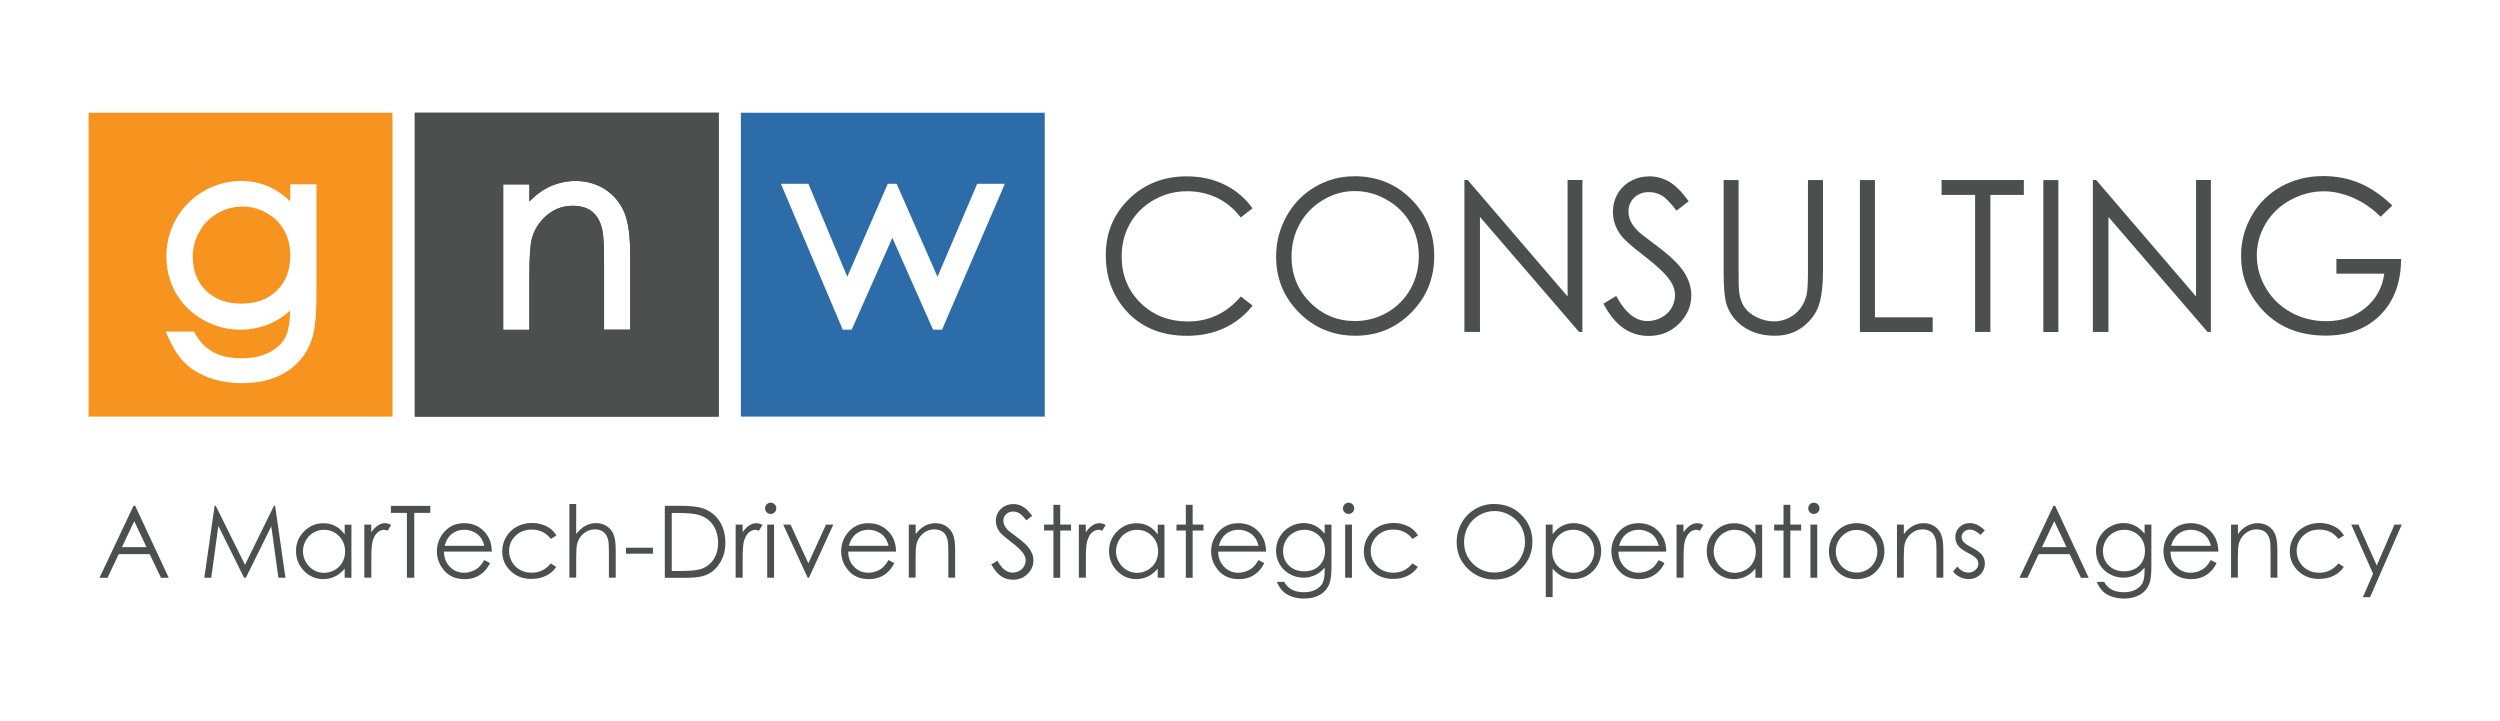 <svg xmlns="http://www.w3.org/2000/svg" id="Layer_1" width="5.2in" height="1.5in" viewBox="0 0 374.4 108"><path d="M20.25,75.76l5.02,10.77h-1.16l-1.69-3.54h-4.64l-1.68,3.54h-1.2l5.09-10.77h.26ZM20.11,78.04l-1.85,3.9h3.68l-1.84-3.9Z" fill="#4d4e4e"></path><path d="M30.6,86.52l1.54-10.77h.17l4.38,8.83,4.34-8.83h.17l1.55,10.77h-1.06l-1.06-7.7-3.81,7.7h-.27l-3.85-7.76-1.06,7.76h-1.04Z" fill="#4d4e4e"></path><path d="M52.63,78.56v7.96h-1.01v-1.37c-.43.52-.91.92-1.45,1.18-.53.26-1.12.4-1.75.4-1.13,0-2.09-.41-2.89-1.23s-1.2-1.81-1.2-2.98.4-2.13,1.21-2.94,1.77-1.22,2.91-1.22c.65,0,1.25.14,1.78.42.53.28.99.7,1.39,1.25v-1.46h1.01ZM48.53,79.34c-.57,0-1.1.14-1.58.42s-.87.67-1.15,1.18-.43,1.04-.43,1.61.14,1.1.43,1.61.67.91,1.16,1.2c.49.29,1.01.43,1.56.43s1.09-.14,1.59-.42.89-.67,1.16-1.15c.27-.48.41-1.03.41-1.63,0-.92-.3-1.69-.91-2.31-.61-.62-1.35-.93-2.24-.93Z" fill="#4d4e4e"></path><path d="M54.55,78.56h1.05v1.16c.31-.46.64-.8.99-1.03.35-.23.71-.34,1.08-.34.28,0,.59.09.91.27l-.53.86c-.21-.09-.4-.14-.54-.14-.34,0-.67.14-.99.42-.32.28-.56.72-.72,1.31-.13.45-.19,1.37-.19,2.75v2.69h-1.05v-7.96Z" fill="#4d4e4e"></path><path d="M58.54,76.81v-1.05h5.9v1.05h-2.4v9.71h-1.1v-9.71h-2.4Z" fill="#4d4e4e"></path><path d="M72.53,83.88l.86.45c-.28.56-.61,1.01-.98,1.35-.37.34-.79.6-1.25.78-.46.18-.99.27-1.58.27-1.3,0-2.32-.43-3.05-1.28-.73-.85-1.1-1.81-1.1-2.89,0-1.01.31-1.91.93-2.7.79-1.01,1.84-1.51,3.16-1.51s2.44.51,3.25,1.54c.58.73.87,1.63.88,2.72h-7.17c.02.92.31,1.68.89,2.27.57.59,1.28.89,2.12.89.41,0,.8-.07,1.18-.21.38-.14.71-.33.98-.56.27-.23.56-.61.87-1.13ZM72.53,81.74c-.14-.55-.34-.98-.6-1.31-.26-.33-.61-.59-1.04-.79-.43-.2-.88-.3-1.36-.3-.78,0-1.45.25-2.02.75-.41.37-.72.92-.93,1.65h5.94Z" fill="#4d4e4e"></path><path d="M83.3,80.21l-.81.5c-.7-.93-1.66-1.4-2.87-1.4-.97,0-1.78.31-2.42.94-.64.62-.96,1.38-.96,2.27,0,.58.15,1.13.44,1.64s.7.91,1.21,1.19c.51.28,1.09.42,1.73.42,1.17,0,2.12-.47,2.87-1.4l.81.53c-.38.57-.89,1.02-1.53,1.33-.64.32-1.37.47-2.19.47-1.26,0-2.3-.4-3.13-1.2-.83-.8-1.24-1.77-1.24-2.92,0-.77.19-1.49.58-2.15.39-.66.92-1.18,1.6-1.55.68-.37,1.44-.56,2.28-.56.53,0,1.04.08,1.53.24.49.16.91.37,1.25.63.34.26.63.59.87.99Z" fill="#4d4e4e"></path><path d="M85.27,75.48h1.02v4.5c.42-.55.87-.96,1.37-1.23.5-.27,1.04-.41,1.62-.41s1.12.15,1.58.45c.46.3.8.71,1.02,1.22.22.51.33,1.31.33,2.4v4.1h-1.02v-3.8c0-.92-.04-1.53-.11-1.84-.13-.53-.36-.92-.69-1.19-.33-.27-.77-.4-1.31-.4-.62,0-1.17.2-1.67.61-.49.41-.81.92-.97,1.52-.1.39-.15,1.11-.15,2.17v2.92h-1.02v-11.04Z" fill="#4d4e4e"></path><path d="M93.75,82.03h4.03v.89h-4.03v-.89Z" fill="#4d4e4e"></path><path d="M99.56,86.52v-10.77h2.23c1.61,0,2.78.13,3.51.39,1.04.37,1.86,1,2.45,1.9s.88,1.98.88,3.23c0,1.08-.23,2.03-.7,2.85-.47.82-1.07,1.42-1.82,1.82-.74.39-1.79.59-3.13.59h-3.43ZM100.59,85.51h1.24c1.49,0,2.52-.09,3.1-.28.81-.26,1.45-.74,1.91-1.42.46-.69.7-1.52.7-2.51s-.25-1.93-.75-2.66c-.5-.74-1.2-1.24-2.1-1.51-.67-.21-1.78-.31-3.33-.31h-.76v8.7Z" fill="#4d4e4e"></path><path d="M110.16,78.56h1.05v1.16c.31-.46.64-.8.99-1.03.35-.23.71-.34,1.08-.34.28,0,.59.09.91.27l-.53.86c-.21-.09-.4-.14-.54-.14-.34,0-.67.14-.99.42-.32.28-.56.72-.72,1.31-.13.45-.19,1.37-.19,2.75v2.69h-1.05v-7.96Z" fill="#4d4e4e"></path><path d="M115.41,75.28c.23,0,.43.08.6.25.17.17.25.37.25.6s-.08.43-.25.59c-.17.17-.36.25-.6.25s-.43-.08-.59-.25c-.17-.17-.25-.36-.25-.59s.08-.43.25-.6c.17-.17.36-.25.59-.25ZM114.9,78.56h1.02v7.96h-1.02v-7.96Z" fill="#4d4e4e"></path><path d="M117.3,78.56h1.09l2.67,5.81,2.64-5.81h1.1l-3.65,7.96h-.19l-3.67-7.96Z" fill="#4d4e4e"></path><path d="M133.07,83.88l.86.45c-.28.56-.61,1.01-.98,1.35-.37.34-.79.6-1.25.78-.46.18-.99.27-1.58.27-1.3,0-2.32-.43-3.05-1.28-.73-.85-1.1-1.81-1.1-2.89,0-1.01.31-1.91.93-2.7.79-1.01,1.84-1.51,3.16-1.51s2.44.51,3.25,1.54c.58.73.87,1.63.88,2.72h-7.17c.02.92.31,1.68.89,2.27.57.59,1.28.89,2.12.89.41,0,.8-.07,1.18-.21.38-.14.71-.33.98-.56.27-.23.56-.61.87-1.13ZM133.07,81.74c-.14-.55-.34-.98-.6-1.31-.26-.33-.61-.59-1.04-.79-.43-.2-.88-.3-1.36-.3-.78,0-1.45.25-2.02.75-.41.37-.72.92-.93,1.65h5.94Z" fill="#4d4e4e"></path><path d="M136.11,78.56h1.02v1.43c.41-.55.86-.96,1.36-1.23.5-.27,1.04-.41,1.62-.41s1.12.15,1.58.45c.46.3.8.71,1.02,1.22.22.51.33,1.31.33,2.39v4.1h-1.02v-3.8c0-.92-.04-1.53-.11-1.84-.12-.53-.35-.92-.68-1.19-.34-.27-.78-.4-1.32-.4-.62,0-1.18.2-1.67.61-.49.41-.81.92-.97,1.52-.1.4-.15,1.12-.15,2.17v2.92h-1.02v-7.96Z" fill="#4d4e4e"></path><path d="M148.46,84.52l.92-.55c.64,1.19,1.39,1.78,2.23,1.78.36,0,.7-.08,1.02-.25.32-.17.56-.39.72-.68.17-.28.25-.58.25-.9,0-.36-.12-.71-.37-1.06-.34-.48-.95-1.05-1.84-1.73-.9-.68-1.46-1.17-1.68-1.47-.38-.51-.57-1.06-.57-1.65,0-.47.11-.9.34-1.28.22-.39.54-.69.95-.91.41-.22.85-.33,1.33-.33.51,0,.98.13,1.42.38.44.25.91.71,1.4,1.39l-.88.67c-.41-.54-.75-.89-1.04-1.06-.29-.17-.6-.26-.93-.26-.43,0-.79.13-1.06.4-.28.26-.41.59-.41.97,0,.23.05.46.15.68.1.22.28.46.53.72.14.14.6.5,1.39,1.08.93.69,1.57,1.3,1.92,1.84.35.54.52,1.08.52,1.62,0,.78-.3,1.46-.89,2.04s-1.31.86-2.16.86c-.65,0-1.25-.17-1.78-.52-.53-.35-1.02-.93-1.47-1.75Z" fill="#4d4e4e"></path><path d="M157.76,75.6h1.02v2.96h1.62v.89h-1.62v7.08h-1.02v-7.08h-1.4v-.89h1.4v-2.96Z" fill="#4d4e4e"></path><path d="M161.56,78.56h1.05v1.16c.31-.46.64-.8.99-1.03.35-.23.71-.34,1.08-.34.28,0,.59.09.91.27l-.53.86c-.21-.09-.4-.14-.54-.14-.34,0-.67.14-.99.42-.32.28-.56.72-.72,1.31-.13.45-.19,1.37-.19,2.75v2.69h-1.05v-7.96Z" fill="#4d4e4e"></path><path d="M174.39,78.56v7.96h-1.01v-1.37c-.43.52-.91.92-1.45,1.18-.53.26-1.12.4-1.75.4-1.13,0-2.09-.41-2.89-1.23s-1.2-1.81-1.2-2.98.4-2.13,1.21-2.94,1.77-1.22,2.91-1.22c.65,0,1.25.14,1.78.42.53.28.99.7,1.39,1.25v-1.46h1.01ZM170.29,79.34c-.57,0-1.1.14-1.58.42s-.87.67-1.15,1.18-.43,1.04-.43,1.61.14,1.1.43,1.61.67.91,1.16,1.2c.49.29,1.01.43,1.56.43s1.09-.14,1.59-.42.89-.67,1.16-1.15c.27-.48.41-1.03.41-1.63,0-.92-.3-1.69-.91-2.31-.61-.62-1.35-.93-2.24-.93Z" fill="#4d4e4e"></path><path d="M177.59,75.6h1.02v2.96h1.62v.89h-1.62v7.08h-1.02v-7.08h-1.4v-.89h1.4v-2.96Z" fill="#4d4e4e"></path><path d="M188.48,83.88l.86.45c-.28.56-.61,1.01-.98,1.35-.37.34-.79.6-1.25.78-.46.18-.99.27-1.58.27-1.3,0-2.32-.43-3.05-1.28-.73-.85-1.1-1.81-1.1-2.89,0-1.01.31-1.91.93-2.7.79-1.01,1.84-1.51,3.16-1.51s2.44.51,3.25,1.54c.58.73.87,1.63.88,2.72h-7.17c.02.92.31,1.68.89,2.27.57.59,1.28.89,2.12.89.41,0,.8-.07,1.18-.21.38-.14.71-.33.98-.56.27-.23.56-.61.87-1.13ZM188.48,81.74c-.14-.55-.34-.98-.6-1.31-.26-.33-.61-.59-1.04-.79-.43-.2-.88-.3-1.36-.3-.78,0-1.45.25-2.02.75-.41.37-.72.92-.93,1.65h5.94Z" fill="#4d4e4e"></path><path d="M198.38,78.56h1.02v6.35c0,1.12-.1,1.94-.29,2.45-.27.73-.73,1.3-1.4,1.69s-1.46.59-2.39.59c-.68,0-1.3-.1-1.84-.29-.54-.19-.99-.45-1.33-.78-.34-.33-.66-.8-.94-1.43h1.11c.3.53.69.92,1.17,1.17.48.25,1.07.38,1.78.38s1.29-.13,1.77-.39c.48-.26.82-.59,1.03-.98.21-.39.31-1.03.31-1.91v-.41c-.39.49-.86.86-1.41,1.12-.56.26-1.15.39-1.77.39-.73,0-1.42-.18-2.07-.55-.65-.36-1.14-.85-1.5-1.47-.35-.61-.53-1.29-.53-2.03s.18-1.42.55-2.06c.37-.64.87-1.14,1.52-1.51.65-.37,1.33-.56,2.05-.56.6,0,1.15.12,1.67.37.52.25,1.01.65,1.49,1.22v-1.38ZM195.36,79.34c-.58,0-1.12.14-1.62.42-.5.28-.89.67-1.17,1.16-.28.5-.42,1.03-.42,1.61,0,.87.29,1.6.88,2.17s1.34.86,2.28.86,1.7-.28,2.27-.85c.57-.57.86-1.31.86-2.23,0-.6-.13-1.14-.4-1.61-.26-.47-.64-.84-1.12-1.12-.48-.27-1-.41-1.56-.41Z" fill="#4d4e4e"></path><path d="M201.96,75.28c.23,0,.43.08.6.25.17.17.25.37.25.6s-.08.43-.25.59c-.17.17-.36.25-.6.25s-.43-.08-.59-.25c-.17-.17-.25-.36-.25-.59s.08-.43.25-.6c.17-.17.36-.25.59-.25ZM201.45,78.56h1.02v7.96h-1.02v-7.96Z" fill="#4d4e4e"></path><path d="M212.34,80.21l-.81.5c-.7-.93-1.66-1.4-2.87-1.4-.97,0-1.78.31-2.42.94-.64.62-.96,1.38-.96,2.27,0,.58.15,1.13.44,1.64s.7.91,1.21,1.19c.51.28,1.09.42,1.73.42,1.17,0,2.12-.47,2.87-1.4l.81.53c-.38.57-.89,1.02-1.53,1.33-.64.32-1.37.47-2.19.47-1.26,0-2.3-.4-3.13-1.2-.83-.8-1.24-1.77-1.24-2.92,0-.77.19-1.49.58-2.15.39-.66.92-1.18,1.6-1.55.68-.37,1.44-.56,2.28-.56.53,0,1.04.08,1.53.24.49.16.91.37,1.25.63.34.26.63.59.87.99Z" fill="#4d4e4e"></path><path d="M223.75,75.48c1.63,0,3,.54,4.09,1.63,1.1,1.09,1.65,2.43,1.65,4.02s-.55,2.91-1.64,4.01c-1.1,1.1-2.43,1.65-4.01,1.65s-2.94-.55-4.04-1.64c-1.1-1.09-1.65-2.42-1.65-3.97,0-1.03.25-1.99.75-2.88s1.18-1.58,2.05-2.08c.86-.5,1.8-.75,2.81-.75ZM223.8,76.53c-.8,0-1.55.21-2.27.62-.71.42-1.27.97-1.67,1.68s-.6,1.49-.6,2.35c0,1.28.44,2.36,1.33,3.24s1.96,1.32,3.21,1.32c.84,0,1.61-.2,2.32-.61.71-.41,1.27-.96,1.66-1.66s.6-1.48.6-2.34-.2-1.63-.6-2.32c-.4-.69-.96-1.24-1.68-1.66-.72-.42-1.49-.62-2.3-.62Z" fill="#4d4e4e"></path><path d="M231.5,78.56h1.02v1.46c.4-.56.87-.97,1.4-1.25.53-.28,1.11-.42,1.76-.42,1.13,0,2.1.41,2.9,1.22.8.81,1.21,1.8,1.21,2.94s-.4,2.17-1.2,2.98-1.76,1.23-2.88,1.23c-.63,0-1.22-.13-1.75-.4-.53-.26-1.01-.66-1.44-1.18v4.28h-1.02v-10.88ZM235.6,79.34c-.89,0-1.63.31-2.24.93-.61.62-.91,1.39-.91,2.31,0,.6.14,1.15.41,1.63.27.48.66.87,1.16,1.15s1.04.42,1.6.42,1.07-.14,1.55-.43.87-.68,1.16-1.2c.29-.51.43-1.05.43-1.61s-.14-1.1-.43-1.61-.67-.9-1.15-1.18-1.01-.42-1.58-.42Z" fill="#4d4e4e"></path><path d="M248.42,83.88l.86.45c-.28.56-.61,1.01-.98,1.35-.37.34-.79.6-1.25.78-.46.18-.99.27-1.58.27-1.3,0-2.32-.43-3.05-1.28-.73-.85-1.1-1.81-1.1-2.89,0-1.01.31-1.91.93-2.7.79-1.01,1.84-1.51,3.16-1.51s2.44.51,3.25,1.54c.58.73.87,1.63.88,2.72h-7.17c.02.92.31,1.68.89,2.27.57.59,1.28.89,2.12.89.41,0,.8-.07,1.18-.21.38-.14.71-.33.98-.56.27-.23.56-.61.87-1.13ZM248.42,81.74c-.14-.55-.34-.98-.6-1.31-.26-.33-.61-.59-1.04-.79-.43-.2-.88-.3-1.36-.3-.78,0-1.45.25-2.02.75-.41.37-.72.92-.93,1.65h5.94Z" fill="#4d4e4e"></path><path d="M251.07,78.56h1.05v1.16c.31-.46.64-.8.99-1.03.35-.23.71-.34,1.08-.34.28,0,.59.09.91.27l-.53.86c-.21-.09-.4-.14-.54-.14-.34,0-.67.14-.99.42-.32.28-.56.72-.72,1.31-.13.45-.19,1.37-.19,2.75v2.69h-1.05v-7.96Z" fill="#4d4e4e"></path><path d="M263.9,78.56v7.96h-1.01v-1.37c-.43.52-.91.92-1.45,1.18-.53.26-1.12.4-1.75.4-1.13,0-2.09-.41-2.89-1.23s-1.2-1.81-1.2-2.98.4-2.13,1.21-2.94,1.77-1.22,2.91-1.22c.65,0,1.25.14,1.78.42.53.28.99.7,1.39,1.25v-1.46h1.01ZM259.8,79.34c-.57,0-1.1.14-1.58.42s-.87.67-1.15,1.18-.43,1.04-.43,1.61.14,1.1.43,1.61.67.91,1.16,1.2c.49.29,1.01.43,1.56.43s1.09-.14,1.59-.42.89-.67,1.16-1.15c.27-.48.41-1.03.41-1.63,0-.92-.3-1.69-.91-2.31-.61-.62-1.35-.93-2.24-.93Z" fill="#4d4e4e"></path><path d="M267.1,75.6h1.02v2.96h1.62v.89h-1.62v7.08h-1.02v-7.08h-1.4v-.89h1.4v-2.96Z" fill="#4d4e4e"></path><path d="M271.64,75.28c.23,0,.43.08.6.25.17.17.25.37.25.6s-.08.43-.25.59c-.17.17-.36.25-.6.25s-.43-.08-.59-.25c-.17-.17-.25-.36-.25-.59s.08-.43.25-.6c.17-.17.36-.25.59-.25ZM271.13,78.56h1.02v7.96h-1.02v-7.96Z" fill="#4d4e4e"></path><path d="M278.06,78.35c1.23,0,2.24.44,3.05,1.33.73.81,1.1,1.77,1.1,2.88s-.39,2.08-1.16,2.92-1.77,1.25-2.99,1.25-2.22-.42-3-1.25-1.16-1.8-1.16-2.92.37-2.06,1.1-2.87c.81-.89,1.83-1.34,3.06-1.34ZM278.05,79.36c-.85,0-1.58.31-2.2.94-.61.63-.92,1.39-.92,2.28,0,.58.14,1.11.42,1.61.28.5.66.88,1.13,1.15s1,.41,1.56.41,1.09-.14,1.56-.41.85-.66,1.13-1.15c.28-.5.42-1.03.42-1.61,0-.89-.31-1.65-.92-2.28-.61-.63-1.35-.94-2.19-.94Z" fill="#4d4e4e"></path><path d="M284.1,78.56h1.02v1.43c.41-.55.86-.96,1.36-1.23.5-.27,1.04-.41,1.62-.41s1.12.15,1.58.45c.46.3.8.71,1.02,1.22.22.51.33,1.31.33,2.39v4.1h-1.02v-3.8c0-.92-.04-1.53-.11-1.84-.12-.53-.35-.92-.68-1.19-.34-.27-.78-.4-1.32-.4-.62,0-1.18.2-1.67.61-.49.41-.81.92-.97,1.52-.1.4-.15,1.12-.15,2.17v2.92h-1.02v-7.96Z" fill="#4d4e4e"></path><path d="M297.25,79.43l-.66.68c-.55-.53-1.08-.8-1.61-.8-.33,0-.62.11-.85.33s-.36.48-.36.77c0,.26.1.51.29.74.2.24.61.52,1.23.84.76.4,1.28.78,1.56,1.14.27.37.4.79.4,1.25,0,.65-.23,1.21-.69,1.66-.46.45-1.03.68-1.72.68-.46,0-.9-.1-1.32-.3s-.76-.48-1.04-.83l.64-.73c.52.59,1.08.89,1.67.89.41,0,.76-.13,1.05-.4.29-.26.43-.57.43-.93,0-.29-.1-.55-.29-.78-.19-.22-.62-.51-1.29-.85-.72-.37-1.21-.74-1.47-1.1-.26-.36-.39-.77-.39-1.24,0-.6.21-1.11.62-1.51.41-.4.93-.6,1.57-.6.73,0,1.47.36,2.21,1.08Z" fill="#4d4e4e"></path><path d="M307.78,75.76l5.02,10.77h-1.16l-1.69-3.54h-4.64l-1.68,3.54h-1.2l5.09-10.77h.26ZM307.65,78.04l-1.85,3.9h3.68l-1.84-3.9Z" fill="#4d4e4e"></path><path d="M321.17,78.56h1.02v6.35c0,1.12-.1,1.94-.29,2.45-.27.73-.73,1.3-1.4,1.69s-1.46.59-2.39.59c-.68,0-1.3-.1-1.84-.29-.54-.19-.99-.45-1.33-.78-.34-.33-.66-.8-.94-1.43h1.11c.3.53.69.92,1.17,1.17.48.25,1.07.38,1.78.38s1.29-.13,1.77-.39c.48-.26.82-.59,1.03-.98.21-.39.31-1.03.31-1.91v-.41c-.39.49-.86.86-1.41,1.12-.56.26-1.15.39-1.77.39-.73,0-1.42-.18-2.07-.55-.65-.36-1.14-.85-1.5-1.47-.35-.61-.53-1.29-.53-2.03s.18-1.42.55-2.06c.37-.64.87-1.14,1.52-1.51.65-.37,1.33-.56,2.05-.56.6,0,1.15.12,1.67.37.52.25,1.01.65,1.49,1.22v-1.38ZM318.15,79.34c-.58,0-1.12.14-1.62.42-.5.28-.89.67-1.17,1.16-.28.5-.42,1.03-.42,1.61,0,.87.29,1.6.88,2.17s1.34.86,2.28.86,1.7-.28,2.27-.85c.57-.57.86-1.31.86-2.23,0-.6-.13-1.14-.4-1.61-.26-.47-.64-.84-1.12-1.12-.48-.27-1-.41-1.56-.41Z" fill="#4d4e4e"></path><path d="M331.1,83.88l.86.45c-.28.56-.61,1.01-.98,1.35-.37.34-.79.6-1.25.78-.46.18-.99.27-1.58.27-1.3,0-2.32-.43-3.05-1.28-.73-.85-1.1-1.81-1.1-2.89,0-1.01.31-1.91.93-2.7.79-1.01,1.84-1.51,3.16-1.51s2.44.51,3.25,1.54c.58.73.87,1.63.88,2.72h-7.17c.02.92.31,1.68.89,2.27.57.59,1.28.89,2.12.89.41,0,.8-.07,1.18-.21.38-.14.71-.33.98-.56.27-.23.56-.61.87-1.13ZM331.1,81.74c-.14-.55-.34-.98-.6-1.31-.26-.33-.61-.59-1.04-.79-.43-.2-.88-.3-1.36-.3-.78,0-1.45.25-2.02.75-.41.37-.72.92-.93,1.65h5.94Z" fill="#4d4e4e"></path><path d="M334.13,78.56h1.02v1.43c.41-.55.86-.96,1.36-1.23.5-.27,1.04-.41,1.62-.41s1.12.15,1.58.45c.46.3.8.71,1.02,1.22.22.51.33,1.31.33,2.39v4.1h-1.02v-3.8c0-.92-.04-1.53-.11-1.84-.12-.53-.35-.92-.68-1.19-.34-.27-.78-.4-1.32-.4-.62,0-1.18.2-1.67.61-.49.41-.81.92-.97,1.52-.1.4-.15,1.12-.15,2.17v2.92h-1.02v-7.96Z" fill="#4d4e4e"></path><path d="M351.01,80.21l-.81.5c-.7-.93-1.66-1.4-2.87-1.4-.97,0-1.78.31-2.42.94-.64.62-.96,1.38-.96,2.27,0,.58.15,1.13.44,1.64s.7.91,1.21,1.19c.51.28,1.09.42,1.73.42,1.17,0,2.12-.47,2.87-1.4l.81.53c-.38.57-.89,1.02-1.53,1.33-.64.32-1.37.47-2.19.47-1.26,0-2.3-.4-3.13-1.2-.83-.8-1.24-1.77-1.24-2.92,0-.77.19-1.49.58-2.15.39-.66.92-1.18,1.6-1.55.68-.37,1.44-.56,2.28-.56.53,0,1.04.08,1.53.24.49.16.91.37,1.25.63.34.26.63.59.87.99Z" fill="#4d4e4e"></path><path d="M352.12,78.56h1.08l2.74,6.13,2.66-6.13h1.09l-4.75,10.88h-1.08l1.53-3.52-3.27-7.36Z" fill="#4d4e4e"></path><path d="M13.27,16.88v45.51h45.51V16.88H13.27ZM47.38,44.56c0,2.99-.26,5.11-.78,6.53-.74,2.01-2.04,3.59-3.85,4.68-1.78,1.07-3.95,1.61-6.44,1.61-1.8,0-3.45-.27-4.9-.78-1.48-.53-2.7-1.25-3.62-2.14-.94-.89-1.8-2.19-2.55-3.86l-.42-.94h4.22l.2.33c.69,1.24,1.61,2.17,2.73,2.76,1.12.6,2.53.91,4.22.91s3.08-.32,4.21-.92c1.1-.6,1.9-1.36,2.35-2.25.42-.83.66-2.17.71-3.98-.8.72-1.69,1.33-2.67,1.8-3.27,1.54-7.18,1.42-10.39-.42-1.73-.98-3.11-2.34-4.06-4.01s-1.42-3.53-1.42-5.52.5-3.89,1.48-5.63c1-1.72,2.37-3.11,4.12-4.12,3.2-1.84,7-1.99,10.08-.5.98.47,1.95,1.16,2.87,2.05v-2.55h3.92v16.96Z" fill="#f79420"></path><path d="M62.12,16.88v45.51h45.51V16.88h-45.51ZM94.38,49.37h-3.92v-10.41c0-2.29-.09-3.83-.27-4.57-.27-1.21-.77-2.11-1.51-2.7s-1.73-.87-2.96-.87c-1.43,0-2.69.47-3.83,1.42-1.13.97-1.9,2.17-2.26,3.58-.23.97-.35,2.78-.35,5.42v8.15h-3.92v-21.77h3.92v2.55c.78-.81,1.63-1.46,2.5-1.95,2.76-1.51,6.34-1.52,8.86.15,1.28.84,2.25,2.01,2.85,3.42s.89,3.51.89,6.41v11.18Z" fill="#4d4e4e"></path><path d="M62.12,16.88v45.51h45.51V16.88h-45.51ZM94.38,49.37h-3.92v-10.41c0-2.29-.09-3.83-.27-4.57-.27-1.21-.77-2.11-1.51-2.7s-1.73-.87-2.96-.87c-1.43,0-2.69.47-3.83,1.42-1.13.97-1.9,2.17-2.26,3.58-.23.97-.35,2.78-.35,5.42v8.15h-3.92v-21.77h3.92v2.55c.78-.81,1.63-1.46,2.5-1.95,2.76-1.51,6.34-1.52,8.86.15,1.28.84,2.25,2.01,2.85,3.42s.89,3.51.89,6.41v11.18Z" fill="#4d4e4e"></path><path d="M110.95,16.88v45.51h45.51V16.88h-45.51ZM141.07,49.37h-1.34l-6.09-13.76-6.09,13.76h-1.34l-9.26-21.84h4.12l5.82,13.91,6.06-13.91h1.33l6.12,13.92,5.94-13.92h4.15l-9.41,21.84Z" fill="#2c6ca8"></path><path d="M187.58,31.19l-1.77,1.38c-.98-1.29-2.15-2.27-3.52-2.93-1.37-.66-2.88-1-4.52-1-1.79,0-3.45.44-4.98,1.31-1.53.87-2.71,2.04-3.55,3.51-.84,1.47-1.26,3.12-1.26,4.96,0,2.77.94,5.09,2.82,6.94,1.88,1.86,4.25,2.78,7.12,2.78,3.15,0,5.78-1.25,7.9-3.74l1.77,1.36c-1.12,1.44-2.52,2.56-4.2,3.35s-3.55,1.18-5.62,1.18c-3.93,0-7.04-1.32-9.31-3.97-1.91-2.24-2.86-4.94-2.86-8.1,0-3.33,1.15-6.13,3.46-8.4,2.31-2.27,5.2-3.41,8.67-3.41,2.1,0,3.99.42,5.69,1.26,1.69.84,3.08,2.02,4.16,3.53Z" fill="#4d4e4e"></path><path d="M202.8,26.39c3.41,0,6.26,1.15,8.55,3.45,2.29,2.3,3.44,5.13,3.44,8.49s-1.14,6.15-3.43,8.47c-2.29,2.32-5.08,3.48-8.37,3.48s-6.15-1.15-8.44-3.46c-2.29-2.31-3.44-5.1-3.44-8.38,0-2.19.52-4.21,1.57-6.08,1.05-1.87,2.47-3.33,4.27-4.38,1.81-1.06,3.76-1.58,5.86-1.58ZM202.9,28.61c-1.66,0-3.24.44-4.73,1.32-1.49.88-2.65,2.06-3.49,3.54-.84,1.49-1.26,3.14-1.26,4.97,0,2.7.93,4.99,2.78,6.85,1.85,1.86,4.09,2.79,6.7,2.79,1.75,0,3.36-.43,4.85-1.28,1.48-.86,2.64-2.03,3.48-3.51.83-1.49,1.25-3.14,1.25-4.95s-.42-3.44-1.25-4.9c-.83-1.46-2-2.63-3.51-3.5-1.51-.88-3.11-1.32-4.81-1.32Z" fill="#4d4e4e"></path><path d="M219.31,49.71v-22.75h.49l14.96,17.44v-17.44h2.22v22.75h-.5l-14.84-17.22v17.22h-2.32Z" fill="#4d4e4e"></path><path d="M240.13,45.48l1.91-1.16c1.35,2.51,2.9,3.76,4.66,3.76.75,0,1.46-.18,2.12-.53.66-.36,1.17-.83,1.51-1.43.35-.6.52-1.23.52-1.9,0-.76-.25-1.51-.76-2.24-.7-1.01-1.99-2.23-3.85-3.65-1.88-1.43-3.04-2.47-3.5-3.11-.79-1.07-1.19-2.23-1.19-3.48,0-.99.23-1.89.7-2.71.47-.81,1.13-1.46,1.98-1.92.85-.47,1.78-.7,2.77-.7,1.06,0,2.05.27,2.97.8.92.53,1.9,1.51,2.93,2.93l-1.83,1.41c-.85-1.13-1.57-1.88-2.16-2.24-.6-.36-1.25-.54-1.95-.54-.91,0-1.65.28-2.22.83-.58.56-.86,1.24-.86,2.06,0,.5.1.97.31,1.44.2.46.58.97,1.12,1.52.3.29,1.26,1.05,2.9,2.27,1.95,1.45,3.28,2.75,4,3.88.72,1.13,1.08,2.27,1.08,3.42,0,1.65-.62,3.08-1.86,4.3-1.24,1.22-2.74,1.82-4.52,1.82-1.37,0-2.6-.37-3.71-1.11-1.11-.74-2.13-1.97-3.07-3.7Z" fill="#4d4e4e"></path><path d="M258.12,26.97h2.25v13.73c0,1.63.03,2.64.09,3.05.11.9.37,1.65.78,2.25.41.6,1.03,1.11,1.88,1.52s1.7.61,2.55.61c.74,0,1.46-.16,2.14-.48.68-.32,1.25-.76,1.71-1.33s.79-1.25,1.01-2.06c.15-.58.23-1.76.23-3.56v-13.73h2.25v13.73c0,2.03-.2,3.67-.59,4.92-.39,1.25-1.18,2.34-2.35,3.27-1.18.93-2.6,1.39-4.27,1.39-1.81,0-3.37-.44-4.66-1.31-1.29-.88-2.16-2.04-2.6-3.48-.27-.89-.41-2.48-.41-4.79v-13.73Z" fill="#4d4e4e"></path><path d="M278.54,26.97h2.25v20.55h8.65v2.2h-10.9v-22.75Z" fill="#4d4e4e"></path><path d="M290.77,29.19v-2.23h12.32v2.23h-5.01v20.52h-2.29v-20.52h-5.01Z" fill="#4d4e4e"></path><path d="M306.01,26.97h2.25v22.75h-2.25v-22.75Z" fill="#4d4e4e"></path><path d="M313.43,49.71v-22.75h.49l14.96,17.44v-17.44h2.22v22.75h-.5l-14.84-17.22v17.22h-2.32Z" fill="#4d4e4e"></path><path d="M358.26,30.79l-1.74,1.67c-1.25-1.25-2.63-2.19-4.12-2.84-1.49-.64-2.95-.97-4.36-.97-1.76,0-3.44.44-5.04,1.31-1.6.88-2.83,2.06-3.71,3.56-.88,1.5-1.31,3.08-1.31,4.75s.45,3.34,1.36,4.88c.91,1.54,2.16,2.75,3.76,3.63,1.6.88,3.35,1.32,5.26,1.32,2.31,0,4.27-.66,5.87-1.98,1.6-1.32,2.55-3.03,2.84-5.13h-7.17v-2.2h9.69c-.02,3.52-1.05,6.31-3.1,8.37-2.04,2.07-4.78,3.1-8.2,3.1-4.16,0-7.45-1.43-9.87-4.3-1.86-2.21-2.8-4.76-2.8-7.65,0-2.15.53-4.16,1.6-6.02,1.07-1.86,2.54-3.31,4.4-4.35s3.97-1.57,6.33-1.57c1.91,0,3.7.35,5.38,1.04,1.68.7,3.32,1.81,4.92,3.35Z" fill="#4d4e4e"></path><path d="M43.47,38.27c0,2.19-.65,3.91-1.99,5.22-1.34,1.34-3.09,1.98-5.34,1.98-1.95,0-3.53-.5-4.81-1.52-.15-.11-.29-.23-.42-.36l-.11-.11c-1.3-1.34-1.93-2.97-1.93-5.01,0-1.36.33-2.64,1-3.8.65-1.16,1.58-2.08,2.73-2.75.72-.41,1.49-.69,2.31-.86.29-.05.57-.09.87-.11.18-.02.35-.02.51-.02,1.3,0,2.53.33,3.65.97,1.13.63,2.01,1.51,2.61,2.59.62,1.1.92,2.37.92,3.77Z" fill="#f79420"></path></svg>